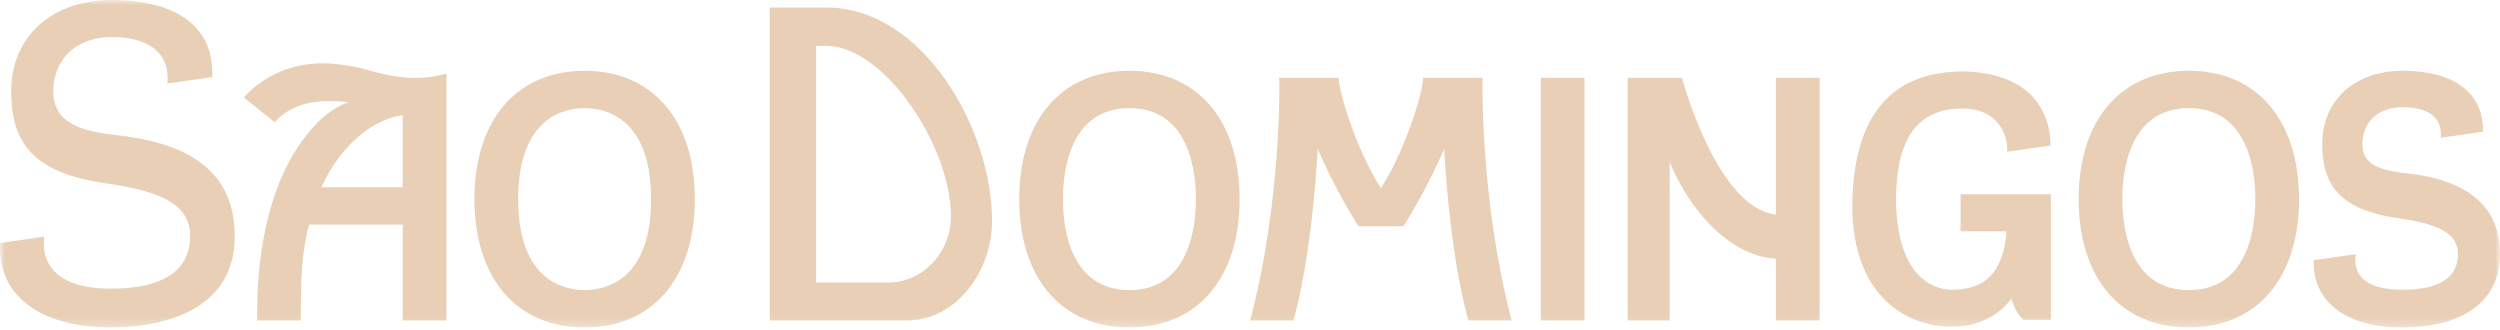 <?xml version="1.0" encoding="UTF-8"?>
<svg width="250px" height="33px" viewBox="0 0 250 33" version="1.1" xmlns="http://www.w3.org/2000/svg" xmlns:xlink="http://www.w3.org/1999/xlink">
    <title>Group 3</title>
    <defs>
        <polygon id="path-1" points="0 0 250 0 250 32.746 0 32.746"></polygon>
    </defs>
    <g id="Symbols" stroke="none" stroke-width="1" fill="none" fill-rule="evenodd">
        <g id="Footer-Desk-1914" transform="translate(-1277, -40)">
            <g id="Group-3" transform="translate(1277, 40)">
                <mask id="mask-2" fill="white">
                    <use xlink:href="#path-1"></use>
                </mask>
                <g id="Clip-2"></g>
                <path d="M58.464,7.079 C51.667,7.079 47.446,11.996 47.446,19.912 C47.446,27.828 51.667,32.746 58.464,32.746 C65.261,32.746 69.483,27.828 69.483,19.912 C69.483,11.996 65.261,7.079 58.464,7.079 L58.464,7.079 Z M58.464,29.009 C56.466,29.009 51.815,28.122 51.815,19.912 C51.815,11.702 56.466,10.815 58.464,10.815 C60.463,10.815 65.113,11.702 65.113,19.912 C65.113,28.122 60.463,29.009 58.464,29.009 L58.464,29.009 Z M23.474,23.611 C23.474,31.856 14.759,32.745 11.013,32.745 L10.969,32.745 C6.691,32.737 3.336,31.502 1.517,29.264 C0.417,27.909 -0.081,26.243 0.011,24.304 L4.413,23.665 C4.275,24.929 4.527,25.994 5.181,26.832 C6.217,28.163 8.234,28.866 11.013,28.866 L11.143,28.866 C16.292,28.866 19.014,27.048 19.014,23.611 C19.014,20.705 16.617,19.182 10.739,18.356 C3.818,17.366 1.121,14.781 1.121,9.134 C1.121,3.671 5.166,0 11.187,0 C13.974,0 17.731,0.52 19.802,2.999 C20.83,4.23 21.301,5.812 21.229,7.706 L16.733,8.358 C16.85,7.196 16.621,6.212 16.013,5.446 C15.109,4.306 13.439,3.704 11.187,3.704 C7.669,3.704 5.366,5.837 5.319,9.136 C5.359,11.806 7.129,13.034 11.632,13.511 C19.6,14.362 23.474,17.665 23.474,23.611 L23.474,23.611 Z M82.649,0.753 L76.978,0.753 L76.978,32.047 L90.723,32.047 C95.517,32.047 99.201,27.239 99.205,22.1 C99.214,12.864 92.262,0.753 82.649,0.753 L82.649,0.753 Z M95.087,21.955 C94.982,25.133 92.407,28.254 88.808,28.254 L81.612,28.254 L81.612,4.59 L82.649,4.59 C88.519,4.59 95.319,14.965 95.087,21.955 L95.087,21.955 Z M196.059,19.425 L205.085,19.425 L205.085,26.734 L205.085,31.131 L205.085,31.98 L202.361,31.98 L202.221,31.847 C201.765,31.411 201.402,30.74 201.136,29.848 C199.866,31.62 197.691,32.679 195.189,32.679 C190.594,32.679 185.227,29.509 185.227,20.578 C185.316,11.663 189.045,7.145 196.311,7.145 C197.449,7.145 201.323,7.341 203.419,9.847 C204.507,11.131 205.064,12.801 205.049,14.549 L200.723,15.178 C200.762,14.188 200.493,13.246 199.926,12.485 C199.138,11.43 197.855,10.849 196.311,10.849 C191.774,10.849 189.641,13.752 189.597,19.982 C189.713,28.326 193.907,28.976 195.189,28.976 C198.614,28.976 200.36,27.114 200.654,23.128 L196.059,23.128 L196.059,19.425 Z M177.587,7.777 L181.957,7.777 L181.957,32.047 L177.587,32.047 L177.587,25.875 C172.785,25.57 168.849,20.779 166.964,16.204 L166.964,32.047 L162.76,32.047 L162.76,7.777 L168.204,7.777 L168.301,8.138 C168.336,8.268 171.756,20.794 177.587,21.46 L177.587,7.777 Z M218.884,7.079 C212.087,7.079 207.865,11.997 207.865,19.912 C207.865,27.828 212.087,32.745 218.884,32.745 C225.679,32.745 229.901,27.828 229.901,19.912 C229.901,11.997 225.679,7.079 218.884,7.079 L218.884,7.079 Z M218.884,29.009 C212.882,29.009 212.234,22.647 212.234,19.912 C212.234,17.178 212.882,10.815 218.884,10.815 C224.884,10.815 225.533,17.178 225.533,19.912 C225.533,22.647 224.884,29.009 218.884,29.009 L218.884,29.009 Z M250,25.403 C250,30.069 246.405,32.745 240.138,32.745 L240.105,32.745 C236.734,32.74 234.076,31.748 232.617,29.953 C231.737,28.87 231.324,27.552 231.374,26.025 L235.557,25.419 C235.449,26.296 235.599,27.031 236.037,27.591 C236.742,28.496 238.16,28.976 240.138,28.976 L240.237,28.976 C243.926,28.976 245.796,27.773 245.796,25.403 C245.796,23.454 244.08,22.418 239.873,21.826 C234.44,21.049 232.223,18.904 232.223,14.421 C232.223,10.03 235.457,7.079 240.269,7.079 C242.471,7.079 245.446,7.499 247.119,9.502 C247.932,10.476 248.327,11.705 248.305,13.164 L244.074,13.778 C244.147,13.012 243.999,12.373 243.61,11.882 C243.005,11.119 241.849,10.716 240.269,10.716 C237.847,10.716 236.261,12.172 236.229,14.428 C236.256,16.202 237.454,16.992 240.65,17.331 C246.854,17.993 250,20.708 250,25.403 L250,25.403 Z M151.012,31.438 L151.168,32.047 L146.836,32.047 L146.741,31.685 C145.199,25.855 144.621,18.547 144.416,14.886 C142.747,18.817 140.509,22.363 140.482,22.405 L140.339,22.629 L135.847,22.629 L135.704,22.405 C135.678,22.363 133.439,18.818 131.771,14.886 C131.567,18.547 130.987,25.855 129.446,31.685 L129.35,32.047 L125.019,32.047 L125.175,31.438 C128.13,19.856 127.936,8.389 127.934,8.275 L127.924,7.777 L133.863,7.777 L133.917,8.204 C134.2,10.433 136.07,15.743 138.093,18.8 C140.116,15.744 141.986,10.434 142.27,8.204 L142.325,7.777 L148.264,7.777 L148.254,8.275 C148.251,8.389 148.059,19.862 151.012,31.438 L151.012,31.438 Z M112.943,7.079 C106.146,7.079 101.925,11.997 101.925,19.912 C101.925,27.828 106.146,32.745 112.943,32.745 C119.74,32.745 123.961,27.828 123.961,19.912 C123.961,11.997 119.74,7.079 112.943,7.079 L112.943,7.079 Z M112.943,29.009 C106.942,29.009 106.294,22.647 106.294,19.912 C106.294,17.178 106.942,10.815 112.943,10.815 C118.944,10.815 119.593,17.178 119.593,19.912 C119.593,22.647 118.944,29.009 112.943,29.009 L112.943,29.009 Z M154.08,32.046 L158.449,32.046 L158.449,7.777 L154.08,7.777 L154.08,32.046 Z M36.945,7.042 C35.651,6.667 33.762,6.331 32.284,6.331 C27.147,6.331 24.499,9.614 24.389,9.754 L27.471,12.216 C27.485,12.198 28.846,10.492 31.541,10.191 C32.47,10.049 34.191,10.106 34.863,10.212 C32.889,10.907 31.636,12.387 31.636,12.387 C28.99,15.106 25.713,20.671 25.713,31.56 L25.713,32.047 L30.081,32.047 L30.081,31.56 C30.081,28.094 30.145,25.201 30.917,22.462 L40.277,22.462 L40.277,32.047 L44.645,32.047 L44.645,11.293 L44.646,11.293 L44.646,7.347 C41.729,8.204 39.083,7.661 36.945,7.042 L36.945,7.042 Z M40.277,18.726 L32.143,18.726 C34.056,14.421 37.419,11.954 40.034,11.556 C40.105,11.551 40.197,11.531 40.277,11.539 L40.277,18.726 Z" id="Fill-1" fill="#E8CFB5" mask="url(#mask-2)"></path>
            </g>
        </g>
    </g>
</svg>